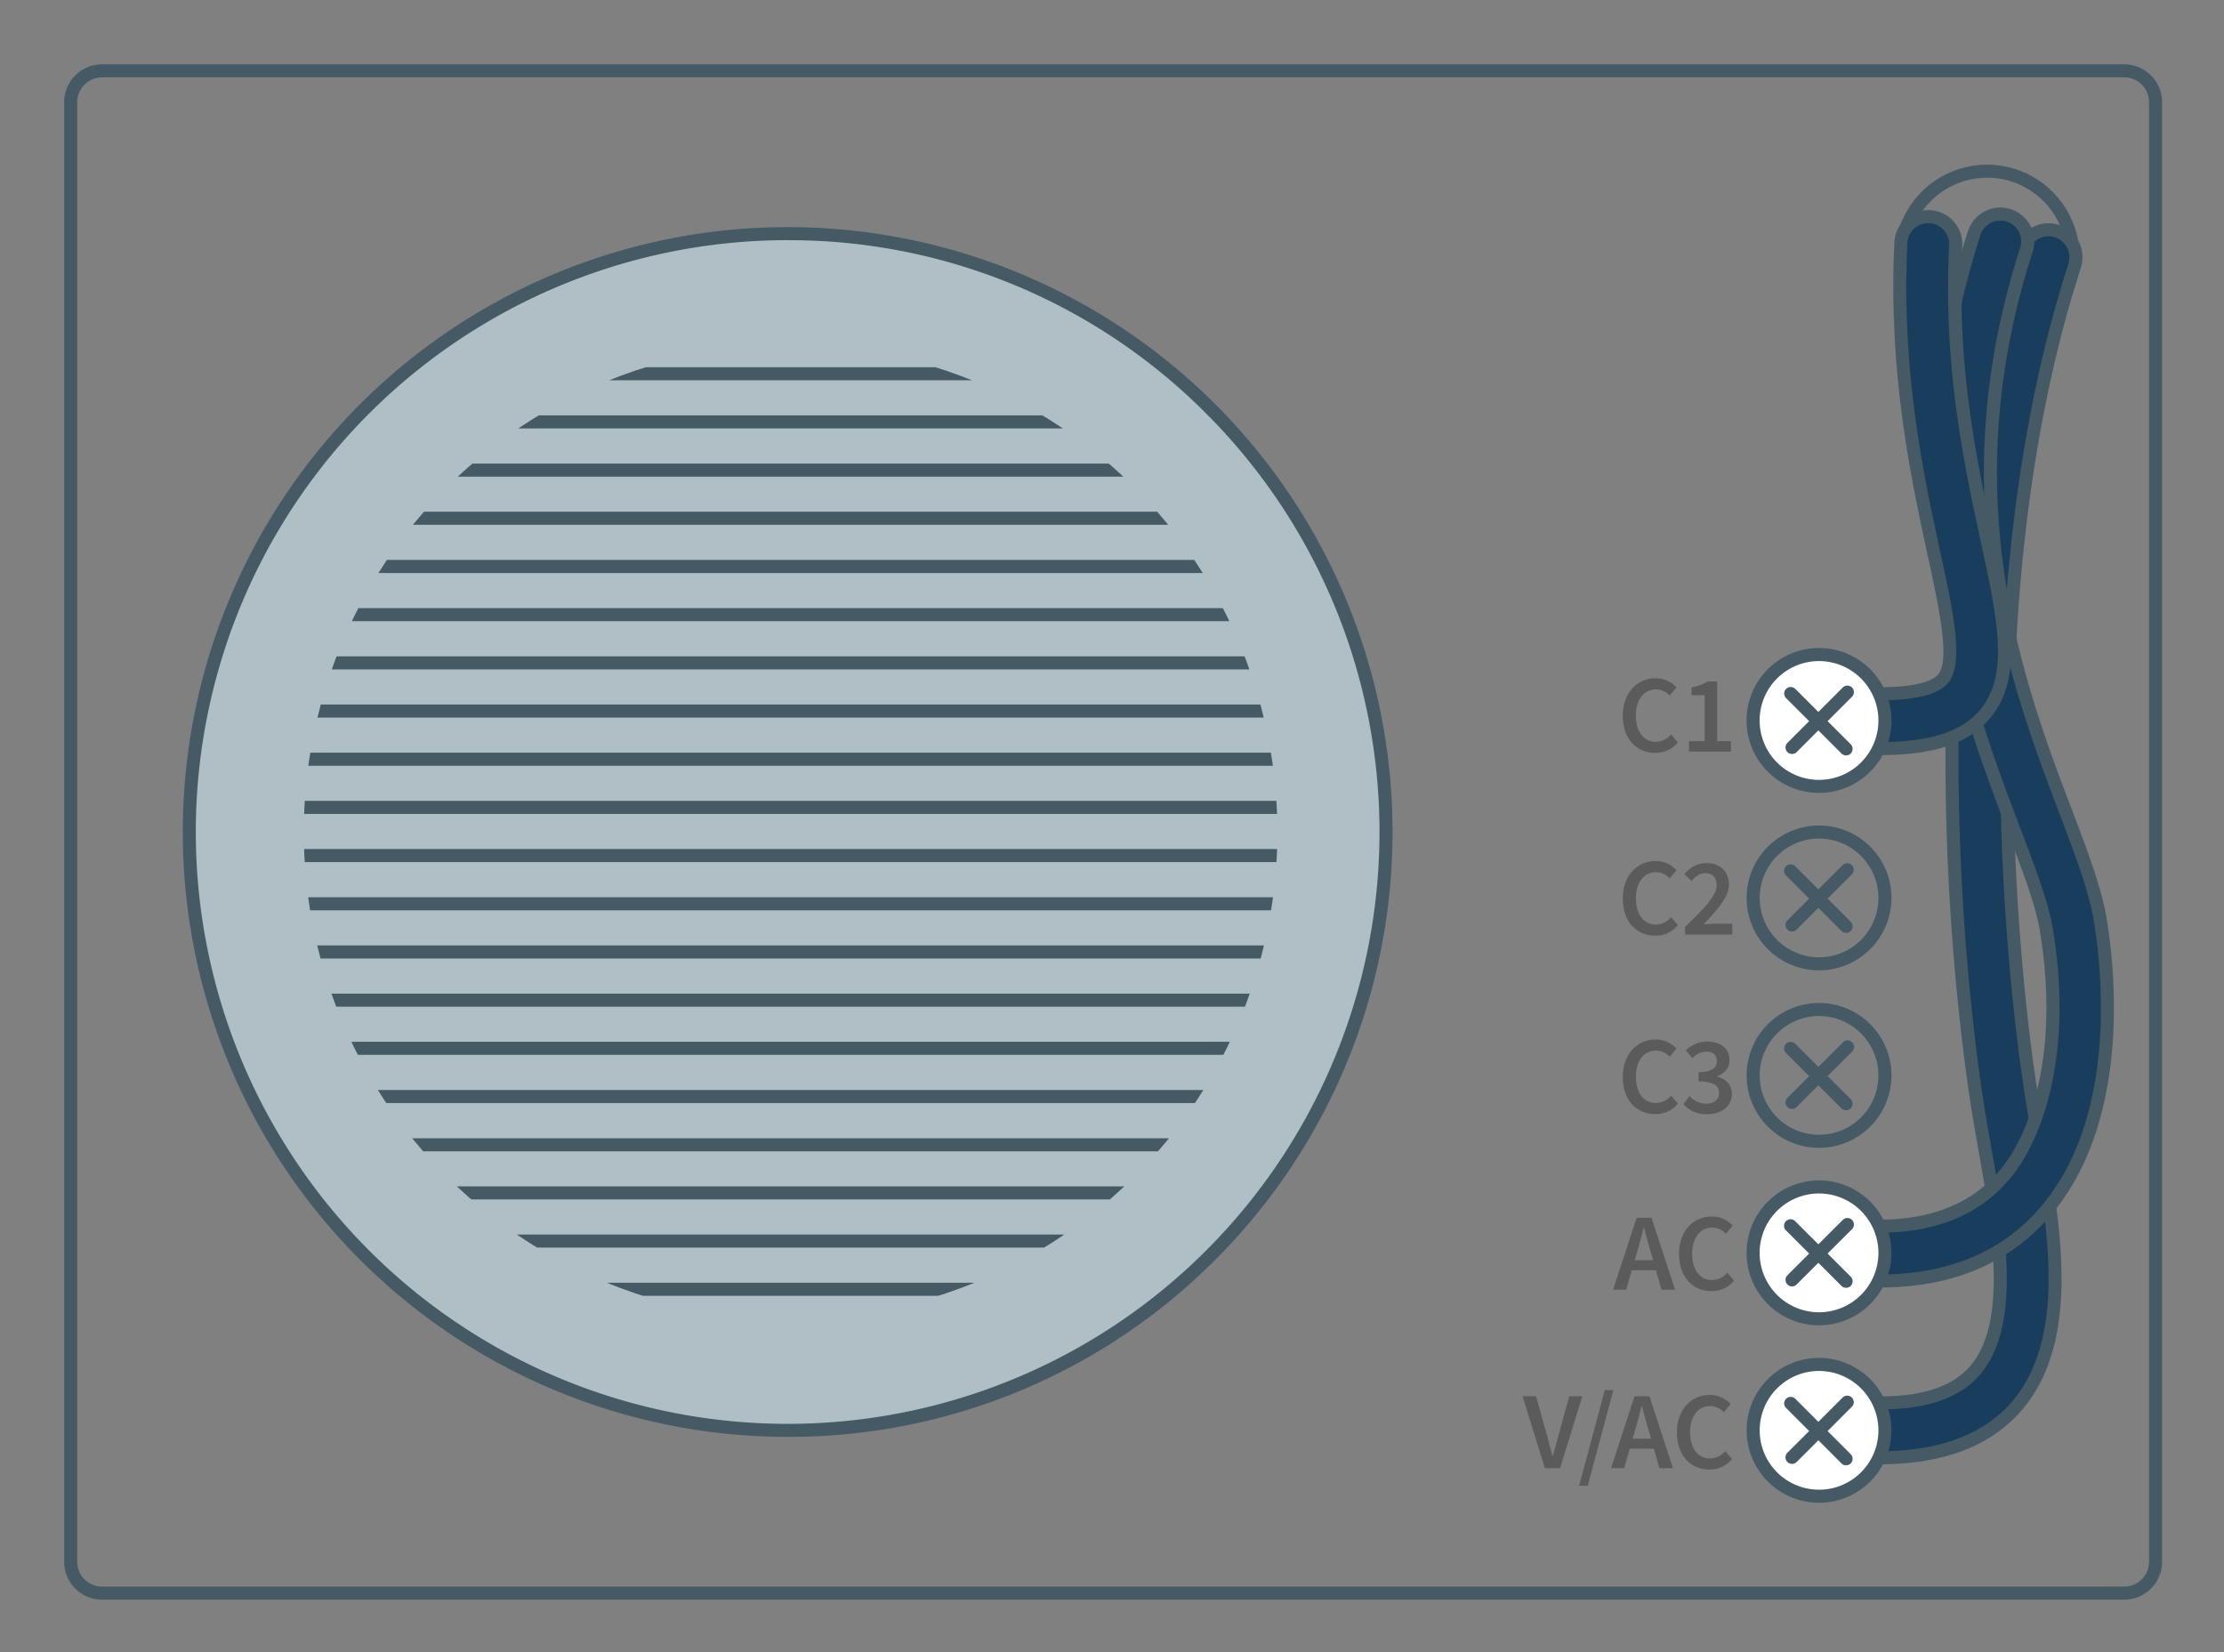 <svg xmlns="http://www.w3.org/2000/svg" viewBox="0 0 851.88 632.79"><rect x="0" y="0" width="851.88" height="632.79" fill="#808080" stroke="none"/><defs><clipPath id="clip-path"><circle cx="302.83" cy="318.68" r="186.46" style="fill:none"/></clipPath><style>.cls-2{fill:#455a64}.cls-3{fill:#5b5b5b}.cls-6{fill:#193d5c}.cls-7{fill:#fff}</style></defs><g id="tracés_techniques" data-name="tracés techniques"><path class="cls-2" d="M813.67 612.73H39.08a14.51 14.51 0 0 1-14.5-14.5V39.13a14.52 14.52 0 0 1 14.5-14.5h774.59a14.52 14.52 0 0 1 14.5 14.5v559.1a14.52 14.52 0 0 1-14.5 14.5ZM39.08 29.63a9.51 9.51 0 0 0-9.5 9.5v559.1a9.51 9.51 0 0 0 9.5 9.5h774.59a9.51 9.51 0 0 0 9.5-9.5V39.13a9.51 9.51 0 0 0-9.5-9.5Z"/><path class="cls-3" d="M621.6 274.17c0-9 5.64-14.38 12.62-14.38a10.93 10.93 0 0 1 7.94 3.49l-2.61 3.15a7.21 7.21 0 0 0-5.22-2.39c-4.49 0-7.71 3.79-7.71 10s3 10.1 7.59 10.1a7.74 7.74 0 0 0 5.88-2.84l2.61 3.07a11 11 0 0 1-8.68 4c-6.93-.01-12.42-5.08-12.42-14.2ZM646.94 283.9h6v-17.6h-5v-3.05a17.22 17.22 0 0 0 6.19-2.21h3.62v22.86h5.28v4h-16.09ZM621.6 344.19c0-9 5.64-14.38 12.62-14.38a10.93 10.93 0 0 1 7.94 3.49l-2.61 3.15a7.17 7.17 0 0 0-5.22-2.39c-4.49 0-7.71 3.79-7.71 10s3 10.09 7.59 10.09a7.76 7.76 0 0 0 5.88-2.83l2.61 3.07a11 11 0 0 1-8.68 4c-6.93-.01-12.42-5.08-12.42-14.2ZM645.44 355.06c7.43-7.23 12.12-11.93 12.12-16 0-2.82-1.55-4.62-4.44-4.62-2.07 0-3.79 1.37-5.22 3l-2.7-2.67c2.45-2.64 4.91-4.16 8.56-4.16 5.13 0 8.48 3.25 8.48 8.23 0 4.77-4.41 9.67-9.76 15.25 1.42-.13 3.19-.27 4.5-.27h6.56v4.12h-18.1ZM621.6 412.54c0-9 5.64-14.38 12.62-14.38a10.93 10.93 0 0 1 7.94 3.49l-2.61 3.15a7.17 7.17 0 0 0-5.22-2.39c-4.49 0-7.71 3.79-7.71 10s3 10.09 7.59 10.09a7.76 7.76 0 0 0 5.88-2.83l2.61 3.07a11 11 0 0 1-8.68 4c-6.93-.01-12.42-5.08-12.42-14.2ZM644.83 422.94l2.31-3.1a8.88 8.88 0 0 0 6.35 2.93c2.94 0 5-1.52 5-4 0-2.76-1.78-4.55-7.87-4.55v-3.54c5.24 0 7-1.82 7-4.28 0-2.24-1.49-3.59-4-3.59a7.68 7.68 0 0 0-5.36 2.53l-2.51-3a11.87 11.87 0 0 1 8.07-3.39c5.13 0 8.65 2.56 8.65 7.09 0 3-1.77 5-4.67 6.16v.17c3.17.82 5.58 3.1 5.58 6.67 0 4.89-4.27 7.74-9.42 7.74a11.59 11.59 0 0 1-9.13-3.84ZM626.88 466.46h5.73l9 27.56h-5.18l-4.19-14.67c-.88-2.91-1.69-6.06-2.5-9.08h-.17c-.76 3.05-1.57 6.17-2.44 9.08L622.89 494h-5Zm-3.67 16.26h13v3.83h-13ZM643.14 480.33c0-9 5.64-14.38 12.62-14.38a10.93 10.93 0 0 1 7.94 3.49l-2.61 3.15a7.23 7.23 0 0 0-5.23-2.39c-4.48 0-7.7 3.79-7.7 10s3 10.1 7.59 10.1a7.76 7.76 0 0 0 5.88-2.83l2.61 3.06a11 11 0 0 1-8.68 4c-6.93 0-12.42-5.08-12.42-14.2ZM583.18 534.81h5.18l3.88 13.85c.89 3.13 1.5 5.84 2.42 9h.17c.93-3.13 1.56-5.84 2.43-9l3.83-13.85h5l-8.53 27.56h-5.8ZM614.7 532.45h3.3l-9.85 36.66h-3.28ZM626.08 534.81h5.73l9 27.56h-5.18l-4.19-14.67c-.88-2.91-1.69-6.06-2.5-9.08h-.17c-.76 3-1.57 6.17-2.44 9.08l-4.23 14.67h-5Zm-3.67 16.26h13v3.83h-13ZM642.34 548.68c0-9 5.64-14.38 12.62-14.38a10.93 10.93 0 0 1 7.94 3.49l-2.61 3.15a7.23 7.23 0 0 0-5.23-2.39c-4.48 0-7.7 3.79-7.7 10s3 10.1 7.59 10.1a7.76 7.76 0 0 0 5.88-2.83l2.61 3.06a11 11 0 0 1-8.68 4c-6.93 0-12.42-5.08-12.42-14.2Z"/><path class="cls-2" d="M761.14 134a35.46 35.46 0 1 1 35.46-35.49A35.5 35.5 0 0 1 761.14 134Zm0-65.92a30.46 30.46 0 1 0 30.46 30.43 30.5 30.5 0 0 0-30.46-30.46Z"/><circle cx="301.71" cy="318.68" r="229.19" style="fill:#b0bec5"/><path class="cls-2" d="M301.71 550.37a231.69 231.69 0 1 1 163.83-67.86 230.17 230.17 0 0 1-163.83 67.86Zm0-458.38A226.7 226.7 0 1 0 462 158.39 225.18 225.18 0 0 0 301.71 92Z"/><g style="clip-path:url(#clip-path)"><path class="cls-2" d="M529.33 127.2H74.09a2.5 2.5 0 0 1 0-5h455.24a2.5 2.5 0 0 1 0 5ZM529.33 145.66H74.09a2.5 2.5 0 0 1 0-5h455.24a2.5 2.5 0 0 1 0 5ZM529.33 164.11H74.09a2.5 2.5 0 0 1 0-5h455.24a2.5 2.5 0 0 1 0 5ZM529.33 182.57H74.09a2.5 2.5 0 0 1 0-5h455.24a2.5 2.5 0 0 1 0 5ZM529.33 201H74.09a2.5 2.5 0 0 1 0-5h455.24a2.5 2.5 0 0 1 0 5ZM529.33 219.48H74.09a2.5 2.5 0 0 1 0-5h455.24a2.5 2.5 0 0 1 0 5ZM529.33 237.94H74.09a2.5 2.5 0 1 1 0-5h455.24a2.5 2.5 0 0 1 0 5ZM529.33 256.4H74.09a2.5 2.5 0 0 1 0-5h455.24a2.5 2.5 0 1 1 0 5ZM529.33 274.85H74.09a2.5 2.5 0 0 1 0-5h455.24a2.5 2.5 0 0 1 0 5ZM529.33 293.31H74.09a2.5 2.5 0 1 1 0-5h455.24a2.5 2.5 0 0 1 0 5ZM529.33 311.77H74.09a2.5 2.5 0 0 1 0-5h455.24a2.5 2.5 0 0 1 0 5ZM529.33 330.22H74.09a2.5 2.5 0 0 1 0-5h455.24a2.5 2.5 0 0 1 0 5ZM529.33 348.68H74.09a2.5 2.5 0 1 1 0-5h455.24a2.5 2.5 0 0 1 0 5ZM529.33 367.14H74.09a2.5 2.5 0 0 1 0-5h455.24a2.5 2.5 0 0 1 0 5ZM529.33 385.59H74.09a2.5 2.5 0 1 1 0-5h455.24a2.5 2.5 0 0 1 0 5ZM529.33 404.05H74.09a2.5 2.5 0 1 1 0-5h455.24a2.5 2.5 0 0 1 0 5ZM529.33 422.51H74.09a2.5 2.5 0 0 1 0-5h455.24a2.5 2.5 0 0 1 0 5ZM529.33 441H74.09a2.5 2.5 0 0 1 0-5h455.24a2.5 2.5 0 0 1 0 5ZM529.33 459.42H74.09a2.5 2.5 0 1 1 0-5h455.24a2.5 2.5 0 0 1 0 5ZM529.33 477.88H74.09a2.5 2.5 0 0 1 0-5h455.24a2.5 2.5 0 0 1 0 5ZM529.33 496.34H74.09a2.5 2.5 0 1 1 0-5h455.24a2.5 2.5 0 0 1 0 5ZM529.33 514.79H74.09a2.5 2.5 0 0 1 0-5h455.24a2.5 2.5 0 1 1 0 5Z"/></g><path class="cls-2" d="M696.77 439.66a27.74 27.74 0 1 1 27.74-27.74 27.77 27.77 0 0 1-27.74 27.74Zm0-50.48a22.74 22.74 0 1 0 22.74 22.74 22.77 22.77 0 0 0-22.74-22.74Z"/><path class="cls-2" d="M686.42 424.77a2.51 2.51 0 0 1-1.77-4.27l21.24-21.24a2.5 2.5 0 1 1 3.53 3.54L688.19 424a2.5 2.5 0 0 1-1.77.77Z"/><path class="cls-2" d="M707.12 425.3a2.49 2.49 0 0 1-1.77-.73l-21.24-21.23a2.5 2.5 0 0 1 3.54-3.54l21.24 21.2a2.5 2.5 0 0 1-1.77 4.26ZM696.77 371.68a27.74 27.74 0 1 1 27.74-27.74 27.77 27.77 0 0 1-27.74 27.74Zm0-50.48a22.74 22.74 0 1 0 22.74 22.74 22.77 22.77 0 0 0-22.74-22.74Z"/><path class="cls-2" d="M686.42 356.79a2.5 2.5 0 0 1-1.77-4.27l21.24-21.23a2.5 2.5 0 0 1 3.53 3.53l-21.23 21.24a2.49 2.49 0 0 1-1.77.73Z"/><path class="cls-2" d="M707.12 357.33a2.53 2.53 0 0 1-1.77-.73l-21.24-21.24a2.5 2.5 0 0 1 3.54-3.54l21.24 21.24a2.5 2.5 0 0 1-1.77 4.27Z"/><path class="cls-6" d="M720 558.37a10.5 10.5 0 0 1 0-21c17.54 0 29.58-4.18 36.79-12.77 15.23-18.16 8.57-55.84 3.22-86.12-.63-3.59-1.25-7.11-1.83-10.51C755 409 728.37 238.81 774.7 95.29a10.5 10.5 0 1 1 20 6.44c-44.81 138.79-18.9 304.33-15.8 322.75.56 3.35 1.18 6.81 1.8 10.35 6.11 34.57 13.71 77.6-7.81 103.26-11.29 13.46-29.08 20.28-52.89 20.28Z"/><path class="cls-2" d="M720 560.87a13 13 0 0 1 0-26c16.76 0 28.17-3.88 34.87-11.88 14.48-17.26 7.94-54.31 2.68-84.07-.64-3.6-1.26-7.12-1.83-10.54-3.2-19-29.92-189.77 16.59-333.86a13 13 0 1 1 24.74 8c-44.61 138.22-18.79 303.21-15.69 321.57.56 3.34 1.17 6.79 1.79 10.33 6.2 35.08 13.92 78.75-8.36 105.3-11.79 14.03-30.21 21.15-54.79 21.15ZM784.68 90.5a8 8 0 0 0-7.6 5.55c-46.14 143-19.6 312.63-16.42 331.5.57 3.4 1.19 6.91 1.82 10.5 5.44 30.79 12.21 69.1-3.77 88.15-7.71 9.2-20.37 13.67-38.7 13.67a8 8 0 0 0 0 16c23 0 40.17-6.52 51-19.38 20.78-24.77 13.29-67.16 7.27-101.22-.63-3.55-1.24-7-1.8-10.37-3.16-18.48-29.15-184.59 15.82-323.9a8 8 0 0 0-5.15-10.07 7.83 7.83 0 0 0-2.47-.43Z"/><path class="cls-6" d="M720 490.66a10.5 10.5 0 0 1 0-21c20.7 0 36.77-6.58 47.75-19.57 12.86-15.2 23.81-48 16-94.43-1.62-9.62-6.54-22.57-12.24-37.58-19.19-50.53-48.18-126.9-15.29-228.81a10.5 10.5 0 1 1 20 6.45c-30.63 94.9-3.2 167.12 14.94 214.91 6.1 16 11.35 29.89 13.32 41.55 2.87 17 9.85 75.39-20.66 111.47-15.18 17.93-36.64 27.01-63.82 27.01Z"/><path class="cls-2" d="M720 493.16a13 13 0 0 1 0-26c19.93 0 35.36-6.28 45.84-18.68 12.5-14.78 23.11-46.81 15.43-92.4-1.57-9.38-6.45-22.23-12.1-37.1-19.32-50.87-48.5-127.73-15.34-230.48a13 13 0 1 1 24.74 8c-30.36 94.07-3.12 165.8 14.9 213.26 6.14 16.16 11.44 30.12 13.44 42 2.92 17.3 10 76.6-21.21 113.51-15.65 18.51-37.7 27.89-65.7 27.89Zm46.2-408.67a8 8 0 0 0-7.6 5.51c-32.6 101.11-3.81 177 15.25 227.2 5.74 15.13 10.7 28.19 12.36 38.05 8 47.28-3.32 80.83-16.54 96.46-11.48 13.57-28.19 20.45-49.66 20.45a8 8 0 0 0 0 16c26.4 0 47.22-8.79 61.88-26.12 29.82-35.26 22.92-92.69 20.1-109.45-1.92-11.41-7.14-25.16-13.18-41.07-18.27-48.12-45.88-120.84-15-216.57a8 8 0 0 0-5.16-10.07 8.07 8.07 0 0 0-2.45-.39Z"/><path class="cls-6" d="M720 286.73a10.5 10.5 0 0 1 0-21c12.86 0 21.29-2 24.36-5.82 5.35-6.64 1.16-26-3.69-48.41-6.31-29.17-15-69.12-12.55-118.52a10.5 10.5 0 1 1 21 1c-2.27 46.64 5.7 83.47 12.11 113.06 6.48 29.95 11.16 51.58-.49 66-7.53 9.36-20.46 13.69-40.74 13.69Z"/><path class="cls-2" d="M720 289.23a13 13 0 0 1 0-26c16.67 0 21.23-3.42 22.42-4.89 4.6-5.71.33-25.43-4.19-46.31-6.34-29.3-15-69.44-12.61-119.17a13 13 0 1 1 26 1.26c-2.25 46.31 5.68 83 12 112.41 6.63 30.63 11.42 52.75-1 68.13-7.98 9.94-21.53 14.57-42.62 14.57Zm18.6-203.74a8 8 0 0 0-8 7.61c-2.39 49.08 6.21 88.84 12.5 117.87 5.19 24 9.29 42.94 3.19 50.51-3.62 4.48-12.47 6.75-26.31 6.75a8 8 0 0 0 0 16c19.45 0 31.77-4 38.76-12.7 10.91-13.53 6.33-34.67 0-63.94-6.43-29.74-14.44-66.74-12.15-113.71A8 8 0 0 0 739 85.5Z"/><circle class="cls-7" cx="696.77" cy="275.96" r="25.24"/><path class="cls-2" d="M696.77 303.71A27.75 27.75 0 1 1 724.51 276a27.78 27.78 0 0 1-27.74 27.71Zm0-50.49A22.75 22.75 0 1 0 719.51 276a22.77 22.77 0 0 0-22.74-22.78Z"/><path class="cls-7" d="m707.65 265.08-21.23 21.23"/><path class="cls-2" d="M686.42 288.81a2.5 2.5 0 0 1-1.77-4.26l21.24-21.24a2.5 2.5 0 0 1 3.53 3.54l-21.23 21.23a2.49 2.49 0 0 1-1.77.73Z"/><path class="cls-7" d="m707.12 286.85-21.24-21.23"/><path class="cls-2" d="M707.12 289.35a2.49 2.49 0 0 1-1.77-.73l-21.24-21.24a2.5 2.5 0 0 1 3.54-3.53l21.24 21.23a2.52 2.52 0 0 1 0 3.54 2.49 2.49 0 0 1-1.77.73Z"/><circle class="cls-7" cx="696.77" cy="547.87" r="25.24"/><path class="cls-2" d="M696.77 575.61a27.74 27.74 0 1 1 27.74-27.74 27.77 27.77 0 0 1-27.74 27.74Zm0-50.48a22.74 22.74 0 1 0 22.74 22.74 22.77 22.77 0 0 0-22.74-22.74Z"/><path class="cls-7" d="m707.65 536.99-21.23 21.23"/><path class="cls-2" d="M686.42 560.72a2.5 2.5 0 0 1-1.77-4.27l21.24-21.23a2.5 2.5 0 0 1 3.53 3.53L688.19 560a2.49 2.49 0 0 1-1.77.72Z"/><path class="cls-7" d="m707.12 558.76-21.24-21.24"/><path class="cls-2" d="M707.12 561.26a2.53 2.53 0 0 1-1.77-.73l-21.24-21.24a2.5 2.5 0 0 1 3.54-3.53L708.89 557a2.5 2.5 0 0 1-1.77 4.27Z"/><circle class="cls-7" cx="696.77" cy="479.9" r="25.24"/><path class="cls-2" d="M696.77 507.64a27.75 27.75 0 1 1 27.74-27.74 27.78 27.78 0 0 1-27.74 27.74Zm0-50.49a22.75 22.75 0 1 0 22.74 22.75 22.77 22.77 0 0 0-22.74-22.75Z"/><path class="cls-7" d="m707.65 469.01-21.23 21.23"/><path class="cls-2" d="M686.42 492.74a2.5 2.5 0 0 1-1.77-4.26l21.24-21.24a2.5 2.5 0 0 1 3.53 3.54L688.19 492a2.49 2.49 0 0 1-1.77.74Z"/><path class="cls-7" d="m707.12 490.78-21.24-21.23"/><path class="cls-2" d="M707.12 493.28a2.49 2.49 0 0 1-1.77-.73l-21.24-21.24a2.5 2.5 0 1 1 3.54-3.53L708.89 489a2.52 2.52 0 0 1 0 3.54 2.49 2.49 0 0 1-1.77.74Z"/></g></svg>